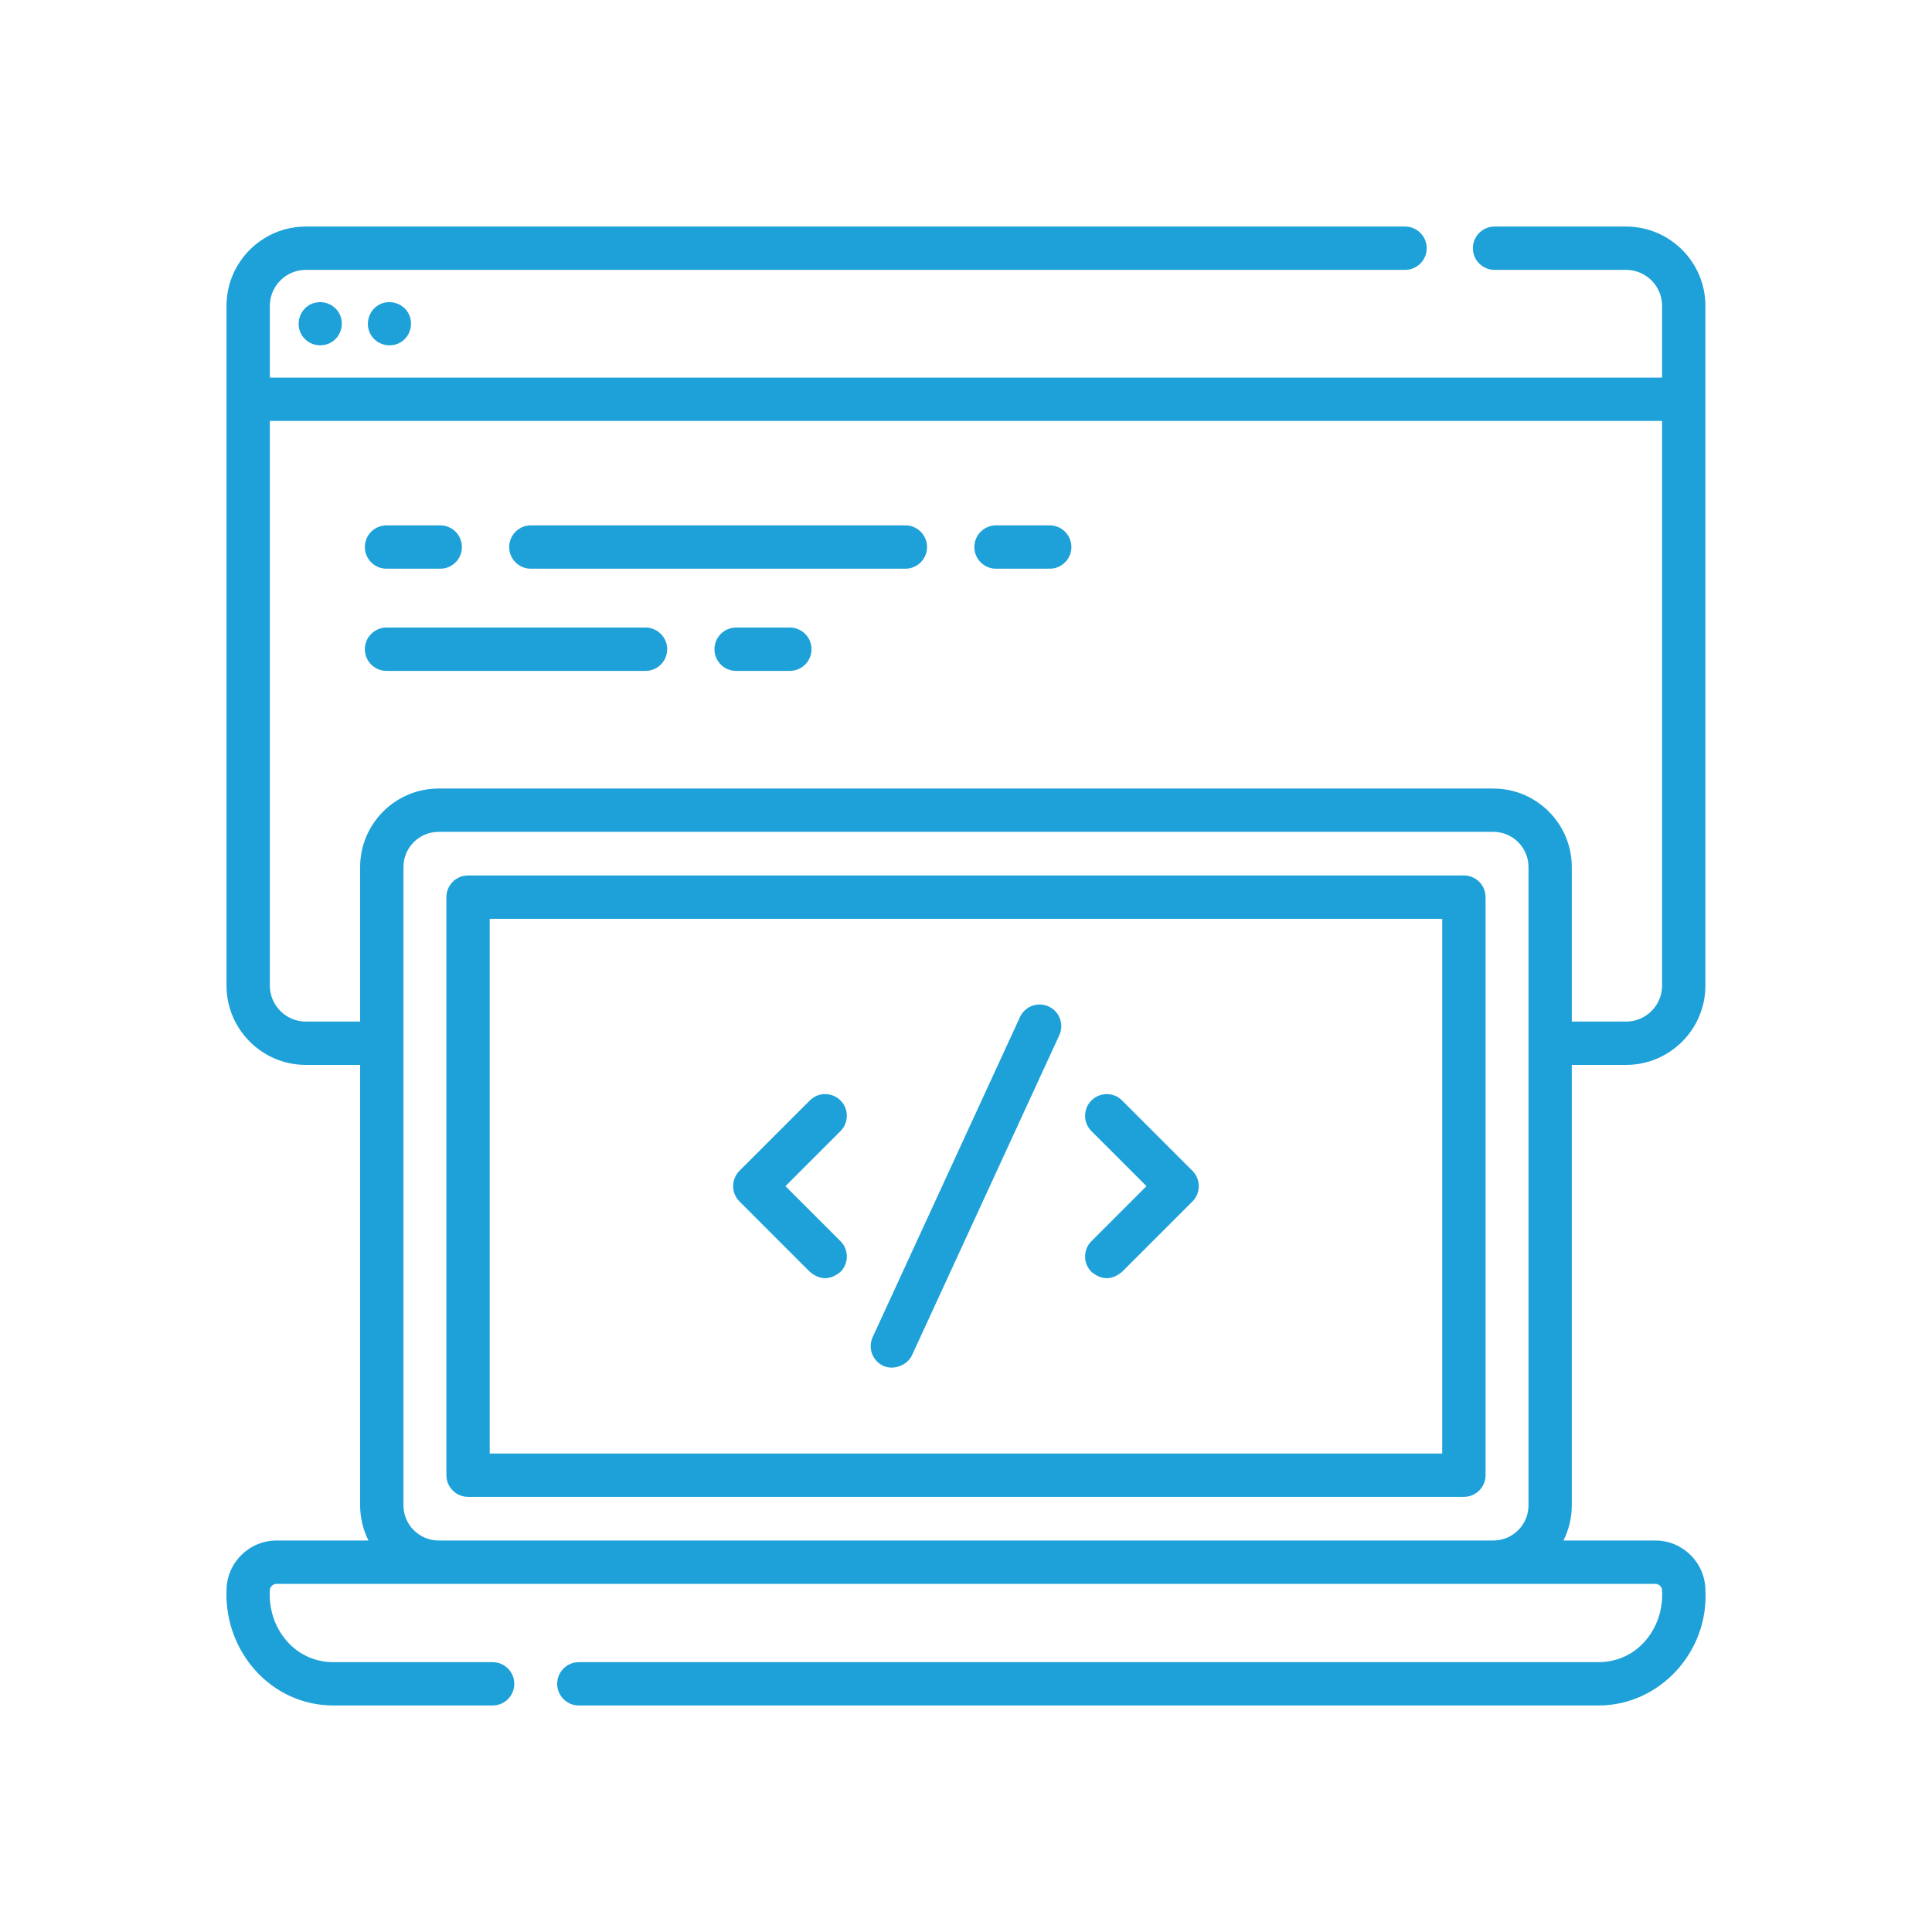 <?xml version="1.0" encoding="UTF-8"?>
<svg id="Layer_1" data-name="Layer 1" xmlns="http://www.w3.org/2000/svg" viewBox="0 0 512 512">
  <defs>
    <style>
      .cls-1 {
        fill: #1da1d8;
      }
    </style>
  </defs>
  <path class="cls-1" d="m430.93,60.04h-34.86c-3.17,0-5.74,2.57-5.74,5.74s2.57,5.74,5.74,5.74h34.86c5.26,0,9.54,4.28,9.54,9.54v19.01H71.51v-19.01c0-5.26,4.28-9.54,9.54-9.54h291.3c3.17,0,5.74-2.57,5.74-5.74s-2.57-5.74-5.74-5.74H81.05c-11.59,0-21.02,9.43-21.02,21.02v180.13c0,11.59,9.43,21.02,21.02,21.02h14.39v116.72c0,3.35.8,6.51,2.21,9.32h-24.35c-7.32,0-13.27,5.95-13.27,13.27-.57,16.1,11.77,30.45,28.33,30.45h42.19c3.17,0,5.74-2.57,5.74-5.74s-2.57-5.74-5.74-5.74h-42.19c-10.4,0-17.4-9.14-16.85-18.96,0-.99.8-1.79,1.79-1.79h365.38c.99,0,1.79.8,1.79,1.79.55,9.83-6.45,18.96-16.85,18.96H153.4c-3.17,0-5.74,2.57-5.74,5.74s2.57,5.74,5.74,5.74h270.22c16.33,0,29.2-14.35,28.33-30.45,0-7.32-5.95-13.27-13.27-13.27h-24.35c1.41-2.81,2.21-5.97,2.21-9.32v-116.72h14.39c11.59,0,21.02-9.43,21.02-21.02V81.06c0-11.59-9.43-21.02-21.02-21.02h0ZM116.24,408.25c-5.14,0-9.32-4.18-9.32-9.32v-169.16c0-5.14,4.18-9.32,9.32-9.32h279.51c5.14,0,9.32,4.18,9.32,9.32v169.16c0,5.14-4.18,9.32-9.32,9.32H116.24Zm314.69-137.52h-14.39v-40.96c0-11.47-9.33-20.8-20.8-20.8H116.24c-11.47,0-20.8,9.33-20.8,20.8v40.96h-14.39c-5.26,0-9.54-4.28-9.54-9.54V111.55h368.96v149.64c0,5.26-4.28,9.54-9.54,9.54h0Z"/>
  <path class="cls-1" d="m89.64,82.6c-1.77-2.58-5.34-3.33-7.96-1.58-2.6,1.73-3.32,5.36-1.59,7.96,1.73,2.61,5.36,3.31,7.96,1.58,2.61-1.74,3.31-5.35,1.59-7.96Z"/>
  <path class="cls-1" d="m107.98,82.6c-1.68-2.46-5.05-3.28-7.64-1.78-2.77,1.61-3.69,5.28-2,8,1.63,2.64,5.18,3.49,7.84,1.89,2.77-1.67,3.58-5.41,1.8-8.1Z"/>
  <path class="cls-1" d="m387.94,232.01H124.04c-3.17,0-5.74,2.57-5.74,5.74v153.19c0,3.17,2.57,5.74,5.74,5.74h263.91c3.17,0,5.74-2.57,5.74-5.74v-153.19c0-3.17-2.57-5.74-5.74-5.74h0Zm-5.74,153.19h-252.42v-141.71h252.42v141.71h0Z"/>
  <path class="cls-1" d="m102.43,150.71h14.24c3.17,0,5.74-2.57,5.74-5.74s-2.57-5.74-5.74-5.74h-14.24c-3.17,0-5.74,2.57-5.74,5.74s2.57,5.74,5.74,5.74Z"/>
  <path class="cls-1" d="m278.19,139.23h-14.24c-3.17,0-5.74,2.57-5.74,5.74s2.57,5.74,5.74,5.74h14.24c3.17,0,5.74-2.57,5.74-5.74s-2.57-5.74-5.74-5.74Z"/>
  <path class="cls-1" d="m239.94,139.23h-99.26c-3.17,0-5.74,2.57-5.74,5.74s2.57,5.74,5.74,5.74h99.26c3.17,0,5.74-2.57,5.74-5.74s-2.57-5.74-5.74-5.74Z"/>
  <path class="cls-1" d="m209.32,166.31h-14.24c-3.17,0-5.74,2.57-5.74,5.74s2.57,5.74,5.74,5.74h14.24c3.17,0,5.74-2.57,5.74-5.74s-2.57-5.74-5.74-5.74Z"/>
  <path class="cls-1" d="m171.07,166.31h-68.64c-3.17,0-5.74,2.57-5.74,5.74s2.57,5.74,5.74,5.74h68.64c3.17,0,5.74-2.57,5.74-5.74s-2.57-5.74-5.74-5.74Z"/>
  <path class="cls-1" d="m234.07,361.96c2.7,1.24,6.36-.09,7.62-2.81l39.03-84.8c1.33-2.88.07-6.29-2.81-7.62-2.88-1.33-6.29-.07-7.61,2.81l-39.03,84.8c-1.33,2.88-.07,6.29,2.81,7.62Z"/>
  <path class="cls-1" d="m214.62,337.05c2.71,2.24,5.41,2.24,8.12,0,2.24-2.24,2.24-5.88,0-8.12l-14.59-14.59,14.59-14.59c2.24-2.24,2.24-5.88,0-8.12-2.24-2.24-5.88-2.24-8.12,0l-18.65,18.65c-2.24,2.24-2.24,5.88,0,8.12l18.65,18.65Z"/>
  <path class="cls-1" d="m289.24,337.05c2.71,2.24,5.41,2.24,8.12,0l18.65-18.65c2.24-2.24,2.24-5.88,0-8.12l-18.65-18.65c-2.24-2.24-5.88-2.24-8.12,0s-2.24,5.88,0,8.12l14.59,14.59-14.59,14.59c-2.24,2.24-2.24,5.88,0,8.12h0Z"/>
</svg>